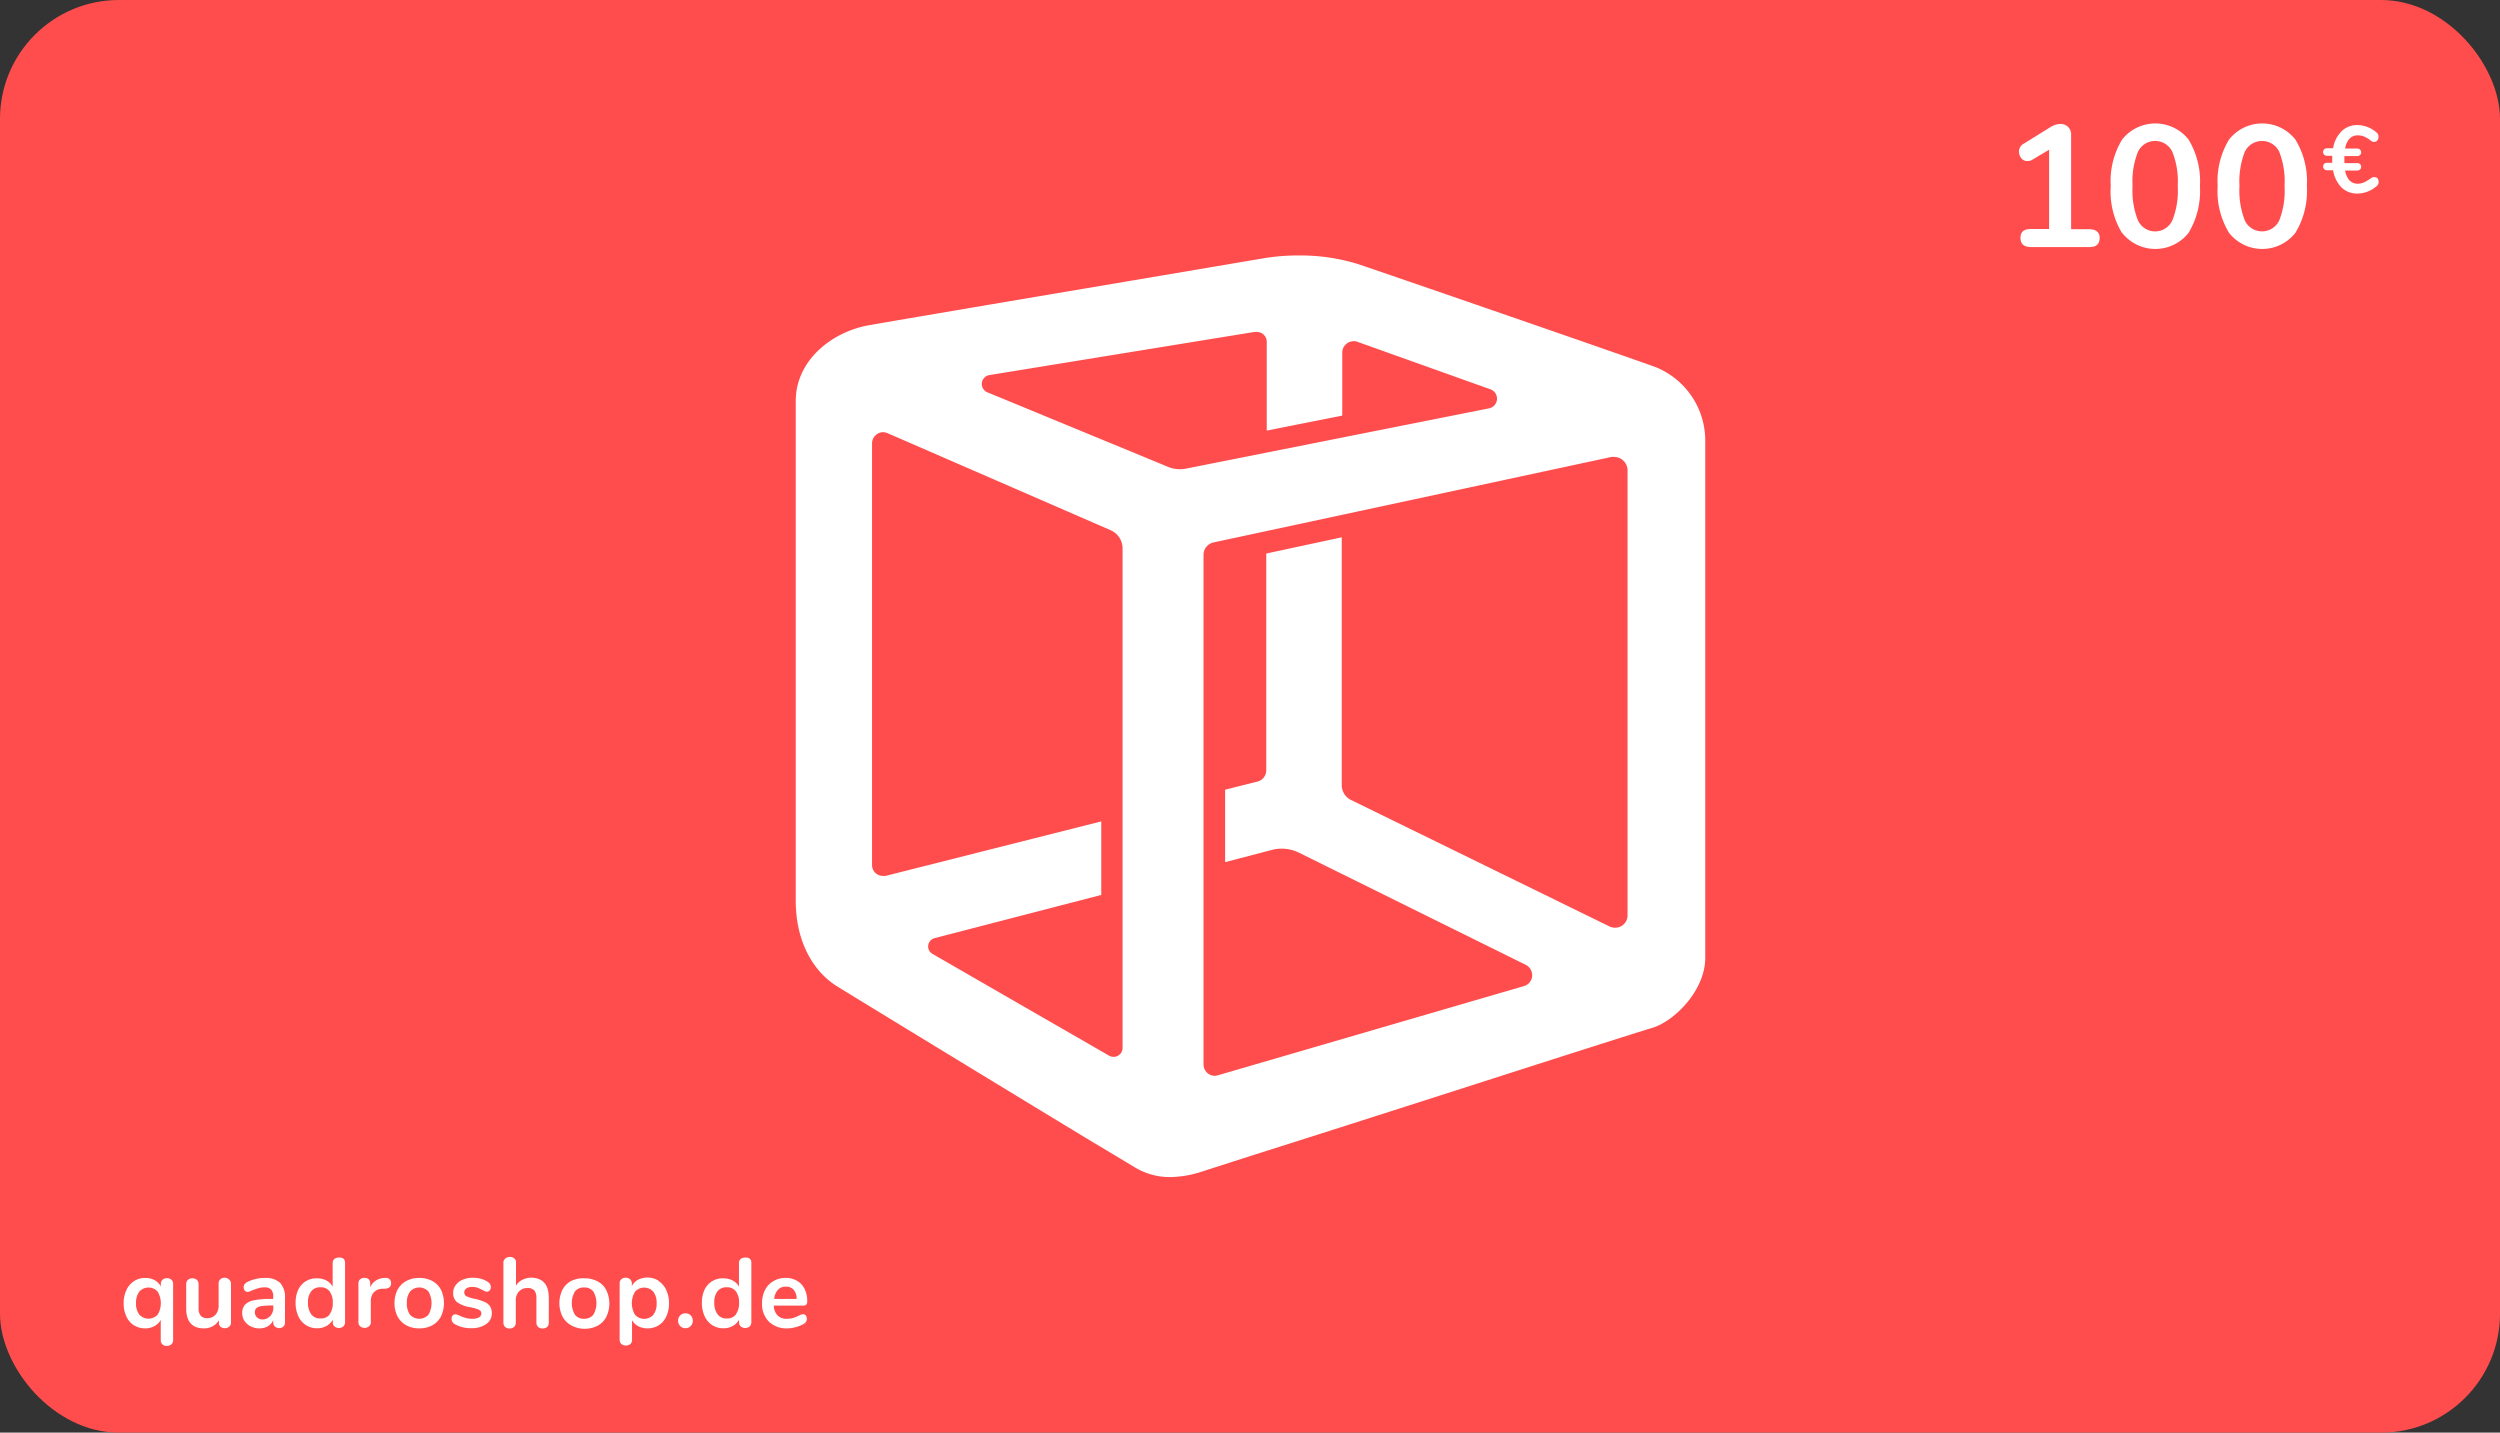 <svg id="fa960cdd-e5d8-4cfe-b8f9-ba5fc93231d7" data-name="Layer 1" xmlns="http://www.w3.org/2000/svg" viewBox="0 0 252.28 144.57"><rect x="0" y="0" width="252.28" height="144.57" fill="#333333" stroke="none"/><defs><style>.ac569dba-ce38-45ad-8fc3-9cac4a3711cc{fill:#ff4d4d;}.ac2c476e-deaf-4e5d-bd52-e4652a62daa6{fill:#fff;}</style></defs><title>quadro-gift-card-eur-100</title><rect class="ac569dba-ce38-45ad-8fc3-9cac4a3711cc" width="252.28" height="144.57" rx="12"/><path class="ac2c476e-deaf-4e5d-bd52-e4652a62daa6" d="M118.09,118.78a6.76,6.76,0,0,1-3.6-1l-5-3c-8.06-4.88-23-14-25.09-15.29-2.6-1.68-4.1-4.81-4.1-8.58V40.48c0-4.16,3.7-7,7.34-7.65,2.86-.51,16-2.73,26.6-4.52l13.3-2.25a20.93,20.93,0,0,1,3.47-.28,19.74,19.74,0,0,1,5.94.84c2.4.8,26.38,9.07,30.13,10.43a8,8,0,0,1,5,7.26V96.65c0,3.33-3.15,6.41-5.33,7.07-3.38,1-28.09,9-40,12.75l-5.38,1.73a10.64,10.64,0,0,1-3.25.58ZM162.9,46.11a1.33,1.33,0,0,0-.28,0l-40.17,8.63a1.28,1.28,0,0,0-1,1.24v51.43a1.15,1.15,0,0,0,.34.82,1.09,1.09,0,0,0,1.11.28l30.88-9a1.14,1.14,0,0,0,.83-1,1.17,1.17,0,0,0-.63-1.14L131.09,86.05a4,4,0,0,0-1.75-.41,3.69,3.69,0,0,0-1,.13L123.63,87V79.69l3.26-.82a1.17,1.17,0,0,0,.89-1.13V55.86l7.62-1.64v25a1.66,1.66,0,0,0,.94,1.51l26.14,12.79a1.33,1.33,0,0,0,1,0,1.25,1.25,0,0,0,.76-1.19V47.46A1.36,1.36,0,0,0,162.9,46.11ZM94.31,94.67a.87.87,0,0,0-.64.72.86.86,0,0,0,.43.87l17.82,10.27a.93.93,0,0,0,.46.12.9.9,0,0,0,.9-.91V55.33a2,2,0,0,0-1.19-1.82l-22.53-9.8a1.22,1.22,0,0,0-.45-.1A1.14,1.14,0,0,0,88,44.75V87.3a1.09,1.09,0,0,0,.33.78,1.1,1.1,0,0,0,.76.31,1.24,1.24,0,0,0,.27,0l21.77-5.5v7.42ZM126.74,33.5l-.17,0L99.84,37.85a.91.91,0,0,0-.2,1.74l18.23,7.52a3,3,0,0,0,1.19.24,3.18,3.18,0,0,0,.62-.06L150.3,41.2a1,1,0,0,0,.14-1.9L137,34.5a1,1,0,0,0-.39-.07,1.16,1.16,0,0,0-1.16,1.16v6.35l-7.62,1.51V34.54A1,1,0,0,0,126.74,33.5Z"/><path class="ac2c476e-deaf-4e5d-bd52-e4652a62daa6" d="M17.3,129.14a.56.56,0,0,1,.17.43v5.67a.54.54,0,0,1-.18.42.69.69,0,0,1-.46.16.58.58,0,0,1-.44-.16.53.53,0,0,1-.17-.4V133.2a1.63,1.63,0,0,1-.63.62,2,2,0,0,1-.94.23,2.13,2.13,0,0,1-1.13-.31,2,2,0,0,1-.76-.88,3,3,0,0,1-.28-1.33,3,3,0,0,1,.28-1.35,2.07,2.07,0,0,1,.77-.9,2,2,0,0,1,1.12-.32,2,2,0,0,1,.95.22,1.55,1.55,0,0,1,.63.64v-.25a.56.56,0,0,1,.17-.43.71.71,0,0,1,.9,0Zm-1.39,3.53a2.28,2.28,0,0,0,0-2.33,1.24,1.24,0,0,0-1.85,0,1.86,1.86,0,0,0-.33,1.18,1.76,1.76,0,0,0,.33,1.14,1.25,1.25,0,0,0,1.85,0Z"/><path class="ac2c476e-deaf-4e5d-bd52-e4652a62daa6" d="M23.14,129.14a.56.56,0,0,1,.17.43v3.88a.54.54,0,0,1-.18.42.65.65,0,0,1-.45.16.61.61,0,0,1-.43-.15.53.53,0,0,1-.16-.41v-.25a1.58,1.58,0,0,1-.62.61,1.82,1.82,0,0,1-.88.22c-1.2,0-1.8-.68-1.8-2v-2.46a.56.56,0,0,1,.17-.43.61.61,0,0,1,.45-.16.63.63,0,0,1,.46.16.56.56,0,0,1,.17.43V132a1.2,1.2,0,0,0,.21.77.84.84,0,0,0,.66.25,1.1,1.1,0,0,0,.84-.35,1.34,1.34,0,0,0,.31-.91v-2.23a.56.56,0,0,1,.17-.43.61.61,0,0,1,.45-.16A.63.63,0,0,1,23.14,129.14Z"/><path class="ac2c476e-deaf-4e5d-bd52-e4652a62daa6" d="M28.27,129.46a2.13,2.13,0,0,1,.49,1.54v2.44a.54.54,0,0,1-.16.42.56.56,0,0,1-.43.16.61.61,0,0,1-.43-.16.57.57,0,0,1-.17-.42v-.22a1.31,1.31,0,0,1-.53.61,1.68,1.68,0,0,1-.85.22,2,2,0,0,1-.89-.2,1.77,1.77,0,0,1-.63-.55,1.45,1.45,0,0,1-.23-.78,1.24,1.24,0,0,1,.28-.85,1.59,1.59,0,0,1,.89-.45,7.8,7.8,0,0,1,1.71-.14h.25v-.23a1,1,0,0,0-.21-.72.88.88,0,0,0-.68-.22,2.46,2.46,0,0,0-.59.08c-.2.06-.43.14-.71.25a1.08,1.08,0,0,1-.37.13.4.4,0,0,1-.3-.13.49.49,0,0,1-.12-.34.51.51,0,0,1,.09-.3.84.84,0,0,1,.28-.23,3.19,3.19,0,0,1,.84-.3,3.93,3.93,0,0,1,1-.11A2.07,2.07,0,0,1,28.27,129.46Zm-1,3.35a1.2,1.2,0,0,0,.31-.86v-.21h-.18a7,7,0,0,0-1,.06,1,1,0,0,0-.53.21.54.54,0,0,0-.15.41.67.67,0,0,0,.22.52.77.77,0,0,0,.55.21A1.05,1.05,0,0,0,27.26,132.81Z"/><path class="ac2c476e-deaf-4e5d-bd52-e4652a62daa6" d="M34.64,127a.52.52,0,0,1,.18.42v6a.58.58,0,0,1-.17.43.69.69,0,0,1-.45.16.65.65,0,0,1-.45-.16.54.54,0,0,1-.17-.43v-.25a1.64,1.64,0,0,1-.64.64,1.92,1.92,0,0,1-.94.23,2.07,2.07,0,0,1-1.13-.32,2.15,2.15,0,0,1-.77-.91,3.18,3.18,0,0,1-.27-1.34,3.07,3.07,0,0,1,.27-1.33A2,2,0,0,1,32,129a2,2,0,0,1,.94.22,1.51,1.51,0,0,1,.63.62v-2.37a.54.54,0,0,1,.16-.41.64.64,0,0,1,.45-.15A.66.66,0,0,1,34.64,127Zm-1.39,5.64a1.85,1.85,0,0,0,.33-1.17,1.81,1.81,0,0,0-.33-1.17,1.1,1.1,0,0,0-.91-.4,1.13,1.13,0,0,0-.93.4,1.75,1.75,0,0,0-.33,1.15,1.88,1.88,0,0,0,.33,1.18,1.1,1.1,0,0,0,.92.42A1.12,1.12,0,0,0,33.25,132.67Z"/><path class="ac2c476e-deaf-4e5d-bd52-e4652a62daa6" d="M39.31,129.09a.47.47,0,0,1,.15.39.54.54,0,0,1-.13.4.87.87,0,0,1-.47.17l-.3,0a1.23,1.23,0,0,0-.87.4,1.31,1.31,0,0,0-.27.85v2.1a.54.54,0,0,1-.18.44.71.71,0,0,1-.9,0,.57.57,0,0,1-.17-.44v-3.87a.55.55,0,0,1,.17-.43.65.65,0,0,1,.44-.15.64.64,0,0,1,.42.14.54.54,0,0,1,.16.42v.4a1.46,1.46,0,0,1,.56-.68,1.74,1.74,0,0,1,.84-.27h.14A.5.5,0,0,1,39.31,129.09Z"/><path class="ac2c476e-deaf-4e5d-bd52-e4652a62daa6" d="M41,133.74a2.22,2.22,0,0,1-.88-.89,2.92,2.92,0,0,1-.31-1.35,2.89,2.89,0,0,1,.31-1.35,2.13,2.13,0,0,1,.88-.88,2.62,2.62,0,0,1,1.31-.31,2.68,2.68,0,0,1,1.32.31,2.17,2.17,0,0,1,.87.88,3.19,3.19,0,0,1,0,2.7,2.26,2.26,0,0,1-.87.89,2.8,2.8,0,0,1-1.32.31A2.73,2.73,0,0,1,41,133.74Zm2.23-1.06a2.34,2.34,0,0,0,0-2.36,1.26,1.26,0,0,0-1.84,0,1.82,1.82,0,0,0-.33,1.18,1.89,1.89,0,0,0,.32,1.18,1.27,1.27,0,0,0,1.85,0Z"/><path class="ac2c476e-deaf-4e5d-bd52-e4652a62daa6" d="M45.89,133.62a.59.59,0,0,1-.32-.54.46.46,0,0,1,.11-.33.34.34,0,0,1,.27-.12,1.07,1.07,0,0,1,.47.16A5.77,5.77,0,0,0,47,133a2.53,2.53,0,0,0,.68.08,1.31,1.31,0,0,0,.65-.14.45.45,0,0,0,.24-.39.33.33,0,0,0-.1-.27.8.8,0,0,0-.34-.19,5.82,5.82,0,0,0-.74-.19,2.87,2.87,0,0,1-1.28-.51,1.13,1.13,0,0,1-.38-.91,1.28,1.28,0,0,1,.26-.8,1.72,1.72,0,0,1,.71-.55,2.64,2.64,0,0,1,1-.19,3.1,3.1,0,0,1,.81.1,2.33,2.33,0,0,1,.7.31.61.61,0,0,1,.32.53.52.52,0,0,1-.11.33.36.36,0,0,1-.27.14.54.54,0,0,1-.22-.05l-.26-.13a4.91,4.91,0,0,0-.5-.23,1.6,1.6,0,0,0-.52-.07,1,1,0,0,0-.59.15.47.47,0,0,0-.21.41.42.42,0,0,0,.22.38,3.47,3.47,0,0,0,.85.26,4.9,4.9,0,0,1,1,.32,1.23,1.23,0,0,1,.54.45,1.31,1.31,0,0,1,.17.69,1.29,1.29,0,0,1-.57,1.09,2.54,2.54,0,0,1-1.5.41A3.25,3.25,0,0,1,45.89,133.62Z"/><path class="ac2c476e-deaf-4e5d-bd52-e4652a62daa6" d="M55.38,131v2.46a.6.6,0,0,1-.16.44.66.66,0,0,1-.46.16.69.69,0,0,1-.46-.16.6.6,0,0,1-.17-.44V131a1.19,1.19,0,0,0-.21-.78.86.86,0,0,0-.68-.24,1.12,1.12,0,0,0-.86.34,1.24,1.24,0,0,0-.33.91v2.23a.57.57,0,0,1-.17.44.66.66,0,0,1-.46.16.65.65,0,0,1-.45-.16.6.6,0,0,1-.17-.44v-6A.52.52,0,0,1,51,127a.64.64,0,0,1,.45-.16.64.64,0,0,1,.45.15.49.49,0,0,1,.17.41v2.33a1.69,1.69,0,0,1,.67-.6,2.2,2.2,0,0,1,.94-.2C54.81,129,55.38,129.63,55.38,131Z"/><path class="ac2c476e-deaf-4e5d-bd52-e4652a62daa6" d="M57.63,133.74a2.19,2.19,0,0,1-.87-.89,3.09,3.09,0,0,1,0-2.7,2.11,2.11,0,0,1,.87-.88A2.68,2.68,0,0,1,59,129a2.64,2.64,0,0,1,1.31.31,2.05,2.05,0,0,1,.87.88,3.09,3.09,0,0,1,0,2.7,2.13,2.13,0,0,1-.87.89,2.76,2.76,0,0,1-1.31.31A2.8,2.8,0,0,1,57.63,133.74Zm2.24-1.06a2.34,2.34,0,0,0,0-2.36,1.11,1.11,0,0,0-.92-.4,1.13,1.13,0,0,0-.93.4,2.34,2.34,0,0,0,0,2.36,1.12,1.12,0,0,0,.92.4A1.16,1.16,0,0,0,59.87,132.68Z"/><path class="ac2c476e-deaf-4e5d-bd52-e4652a62daa6" d="M66.46,129.28a2.07,2.07,0,0,1,.77.9,3,3,0,0,1,.28,1.35,3,3,0,0,1-.28,1.33,2,2,0,0,1-.76.88,2.15,2.15,0,0,1-1.13.31,2,2,0,0,1-.93-.22,1.49,1.49,0,0,1-.63-.61v2a.53.53,0,0,1-.17.41.68.68,0,0,1-.45.15.69.69,0,0,1-.46-.16.57.57,0,0,1-.17-.42v-5.67a.56.56,0,0,1,.16-.43.61.61,0,0,1,.45-.16.64.64,0,0,1,.45.16.56.56,0,0,1,.17.43v.25a1.5,1.5,0,0,1,.63-.64,2.14,2.14,0,0,1,2.07.1Zm-.53,3.39a1.76,1.76,0,0,0,.33-1.14,1.86,1.86,0,0,0-.33-1.18,1.24,1.24,0,0,0-1.85,0,2.28,2.28,0,0,0,0,2.33,1.25,1.25,0,0,0,1.85,0Z"/><path class="ac2c476e-deaf-4e5d-bd52-e4652a62daa6" d="M68.64,133.81a.72.72,0,0,1-.21-.53.75.75,0,0,1,.21-.54.71.71,0,0,1,.53-.21.72.72,0,0,1,.53.21.75.75,0,0,1,.21.54.72.72,0,0,1-.21.53.69.69,0,0,1-.53.22A.68.68,0,0,1,68.64,133.81Z"/><path class="ac2c476e-deaf-4e5d-bd52-e4652a62daa6" d="M75.64,127a.52.52,0,0,1,.18.42v6a.58.58,0,0,1-.17.43.69.69,0,0,1-.45.16.65.65,0,0,1-.45-.16.54.54,0,0,1-.17-.43v-.25a1.64,1.64,0,0,1-.64.64,1.92,1.92,0,0,1-.94.23,2.07,2.07,0,0,1-1.13-.32,2.15,2.15,0,0,1-.77-.91,3.18,3.18,0,0,1-.27-1.34,3.07,3.07,0,0,1,.27-1.33A2,2,0,0,1,73,129a2,2,0,0,1,.94.22,1.51,1.51,0,0,1,.63.62v-2.37a.54.54,0,0,1,.16-.41.64.64,0,0,1,.45-.15A.66.66,0,0,1,75.64,127Zm-1.39,5.64a1.85,1.85,0,0,0,.33-1.17,1.81,1.81,0,0,0-.33-1.17,1.1,1.1,0,0,0-.91-.4,1.13,1.13,0,0,0-.93.4,1.75,1.75,0,0,0-.33,1.15,1.88,1.88,0,0,0,.33,1.18,1.1,1.1,0,0,0,.92.42A1.12,1.12,0,0,0,74.25,132.67Z"/><path class="ac2c476e-deaf-4e5d-bd52-e4652a62daa6" d="M81.32,132.76a.52.52,0,0,1,.1.35.61.61,0,0,1-.37.52,3.17,3.17,0,0,1-.77.3,3,3,0,0,1-.82.12,2.57,2.57,0,0,1-1.87-.68,2.51,2.51,0,0,1-.69-1.86,2.83,2.83,0,0,1,.3-1.33,2.11,2.11,0,0,1,.85-.9,2.3,2.3,0,0,1,1.23-.32,2.14,2.14,0,0,1,1.15.29,1.89,1.89,0,0,1,.76.82,2.71,2.71,0,0,1,.27,1.25c0,.28-.12.43-.38.43h-3a1.54,1.54,0,0,0,.39,1,1.3,1.3,0,0,0,1,.33,2,2,0,0,0,.57-.08c.16-.06.35-.13.55-.22a1.07,1.07,0,0,1,.44-.16A.33.33,0,0,1,81.32,132.76Zm-2.82-2.6a1.52,1.52,0,0,0-.37.92h2.26a1.4,1.4,0,0,0-.3-.93,1,1,0,0,0-.78-.31A1,1,0,0,0,78.5,130.16Z"/><path class="ac2c476e-deaf-4e5d-bd52-e4652a62daa6" d="M211.88,24q0,.93-1,.93h-5.92c-.72,0-1.07-.31-1.07-.93s.35-.89,1.07-.89h1.82v-8l-1.68,1a.86.86,0,0,1-.44.14A.76.76,0,0,1,204,16a1.1,1.1,0,0,1-.26-.7.89.89,0,0,1,.46-.79l2.71-1.68a2,2,0,0,1,1-.32,1.06,1.06,0,0,1,.79.3,1.1,1.1,0,0,1,.3.82v9.5h1.84C211.53,23.15,211.88,23.44,211.88,24Z"/><path class="ac2c476e-deaf-4e5d-bd52-e4652a62daa6" d="M214.13,23.5A8.06,8.06,0,0,1,213,18.78a8.05,8.05,0,0,1,1.15-4.7,4.27,4.27,0,0,1,6.7,0,8.13,8.13,0,0,1,1.15,4.7,8.2,8.2,0,0,1-1.15,4.72,4.27,4.27,0,0,1-6.7,0Zm5.08-1.24a8.14,8.14,0,0,0,.55-3.48,8.06,8.06,0,0,0-.55-3.47,1.92,1.92,0,0,0-3.46,0,8,8,0,0,0-.55,3.46,8.14,8.14,0,0,0,.55,3.48,1.91,1.91,0,0,0,3.46,0Z"/><path class="ac2c476e-deaf-4e5d-bd52-e4652a62daa6" d="M224.94,23.5a8.06,8.06,0,0,1-1.15-4.72,8.05,8.05,0,0,1,1.15-4.7,4.26,4.26,0,0,1,6.69,0,8.05,8.05,0,0,1,1.16,4.7,8.12,8.12,0,0,1-1.16,4.72,4.26,4.26,0,0,1-6.69,0ZM230,22.26a8.33,8.33,0,0,0,.54-3.48,8.25,8.25,0,0,0-.54-3.47,1.93,1.93,0,0,0-3.47,0,8.23,8.23,0,0,0-.54,3.46,8.33,8.33,0,0,0,.54,3.48,1.92,1.92,0,0,0,3.47,0Z"/><path class="ac2c476e-deaf-4e5d-bd52-e4652a62daa6" d="M239.92,18a.55.55,0,0,1,.11.36.52.52,0,0,1-.22.44,3,3,0,0,1-.91.54,2.68,2.68,0,0,1-1,.19,2.23,2.23,0,0,1-1.61-.61,3.18,3.18,0,0,1-.85-1.74h-.62a.41.41,0,0,1-.28-.11.39.39,0,0,1,0-.54.4.4,0,0,1,.28-.1h.53c0-.08,0-.2,0-.36s0-.27,0-.35h-.53a.41.41,0,0,1-.28-.11.33.33,0,0,1-.11-.26.37.37,0,0,1,.11-.28.41.41,0,0,1,.28-.11h.62a3.06,3.06,0,0,1,.86-1.72,2.23,2.23,0,0,1,1.6-.62,3,3,0,0,1,1.9.73.52.52,0,0,1,.17.2.47.47,0,0,1,.05.25.55.55,0,0,1-.11.36.35.35,0,0,1-.29.15.47.47,0,0,1-.17,0,.78.78,0,0,1-.21-.12,3,3,0,0,0-.67-.41,1.67,1.67,0,0,0-.62-.12,1.11,1.11,0,0,0-.85.33,1.94,1.94,0,0,0-.45,1h1.22a.42.42,0,0,1,.29.11.41.41,0,0,1,.11.28.35.35,0,0,1-.11.26.42.42,0,0,1-.29.11h-1.29a3.23,3.23,0,0,0,0,.35,3.44,3.44,0,0,0,0,.36h1.29a.41.41,0,0,1,.29.1.39.39,0,0,1,0,.54.42.42,0,0,1-.29.11h-1.22a1.94,1.94,0,0,0,.45,1,1.11,1.11,0,0,0,.85.33,1.57,1.57,0,0,0,.59-.13,4.73,4.73,0,0,0,.7-.41,1.2,1.2,0,0,1,.21-.12.47.47,0,0,1,.17,0A.35.35,0,0,1,239.92,18Z"/></svg>